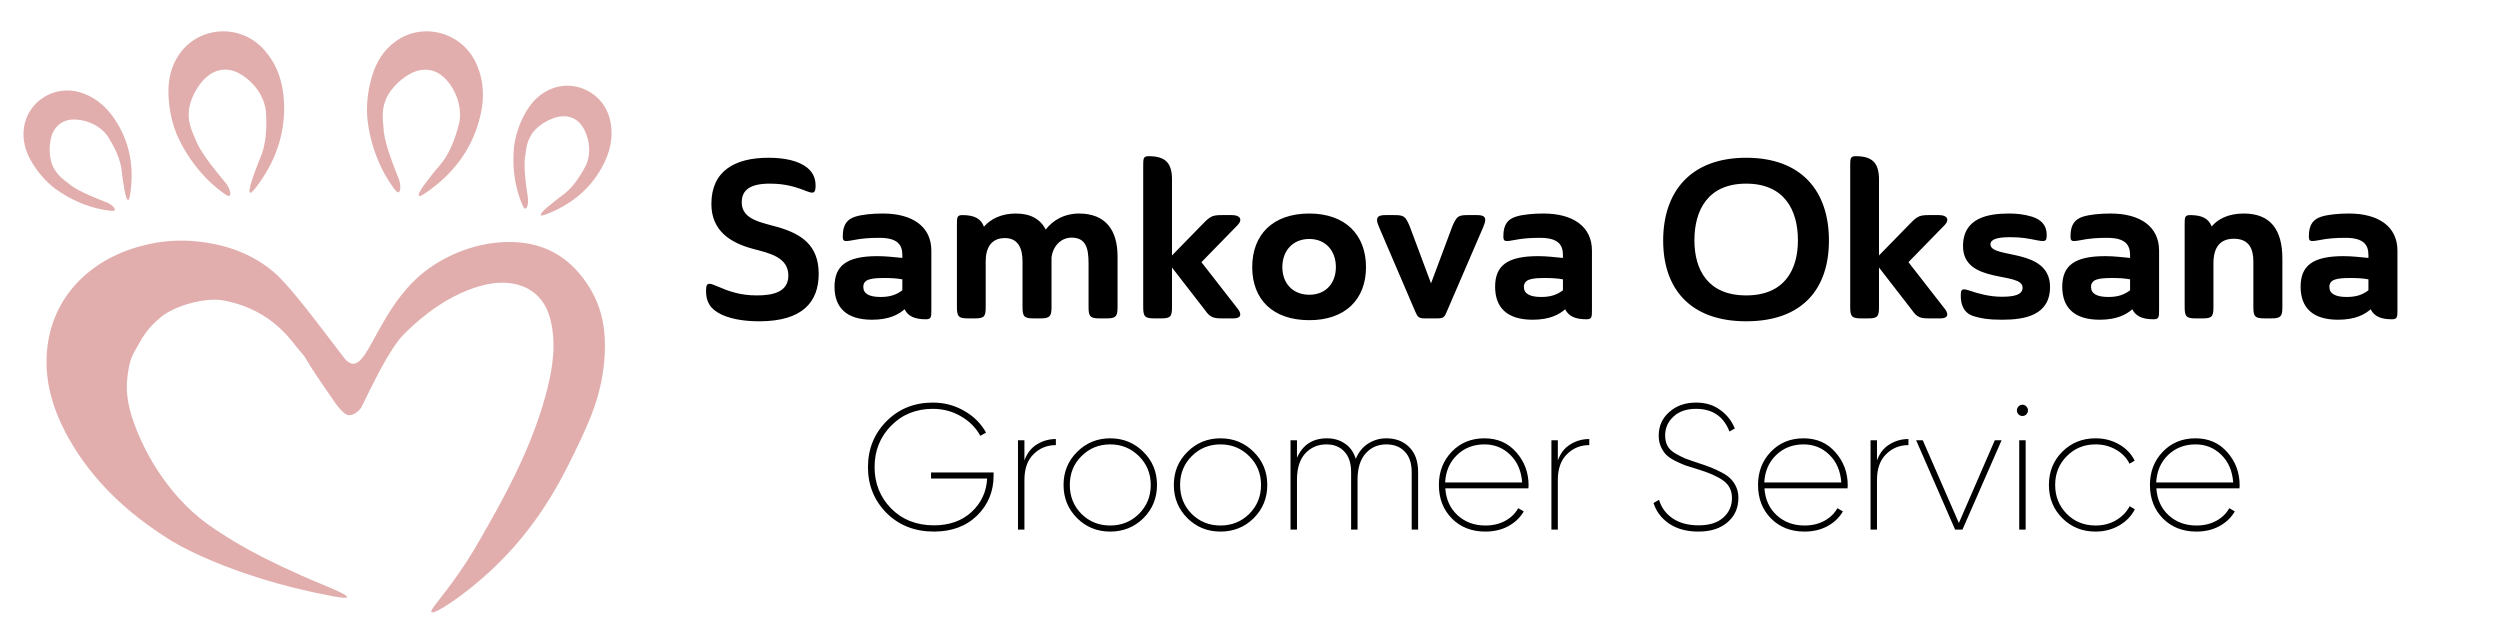 <svg xmlns="http://www.w3.org/2000/svg" width="275" height="70" viewBox="0 0 275 70" fill="none"><path d="M109.294 51.969V52.342C109.294 54.059 108.691 55.513 107.486 56.706C106.28 57.885 104.695 58.474 102.729 58.474C100.633 58.474 98.896 57.793 97.52 56.43C96.158 55.055 95.476 53.371 95.476 51.379C95.476 49.401 96.151 47.723 97.501 46.347C98.864 44.972 100.567 44.284 102.611 44.284C103.856 44.284 105.002 44.585 106.051 45.188C107.099 45.778 107.905 46.577 108.468 47.586L107.839 47.94C107.341 47.035 106.621 46.315 105.677 45.778C104.747 45.24 103.725 44.972 102.611 44.972C100.764 44.972 99.231 45.594 98.012 46.839C96.806 48.071 96.204 49.584 96.204 51.379C96.204 53.174 96.813 54.694 98.031 55.939C99.263 57.171 100.829 57.787 102.729 57.787C104.432 57.787 105.815 57.295 106.876 56.312C107.938 55.33 108.508 54.105 108.586 52.637H102.415V51.969H109.294ZM112.686 50.652C112.974 49.853 113.432 49.263 114.061 48.883C114.69 48.49 115.385 48.293 116.145 48.293V48.962C115.175 48.962 114.356 49.296 113.688 49.964C113.02 50.619 112.686 51.563 112.686 52.794V58.258H111.978V48.431H112.686V50.652ZM122.12 58.474C120.692 58.474 119.48 57.983 118.484 57C117.488 56.005 116.99 54.786 116.99 53.345C116.99 51.903 117.488 50.691 118.484 49.708C119.48 48.713 120.692 48.215 122.12 48.215C123.562 48.215 124.78 48.713 125.776 49.708C126.772 50.691 127.27 51.903 127.27 53.345C127.27 54.786 126.772 56.005 125.776 57C124.78 57.983 123.562 58.474 122.12 58.474ZM118.956 56.529C119.821 57.38 120.875 57.806 122.12 57.806C123.365 57.806 124.42 57.38 125.285 56.529C126.149 55.664 126.582 54.602 126.582 53.345C126.582 52.087 126.149 51.032 125.285 50.18C124.42 49.315 123.365 48.883 122.12 48.883C120.875 48.883 119.821 49.315 118.956 50.18C118.104 51.032 117.678 52.087 117.678 53.345C117.678 54.602 118.104 55.664 118.956 56.529ZM134.251 58.474C132.823 58.474 131.611 57.983 130.615 57C129.619 56.005 129.121 54.786 129.121 53.345C129.121 51.903 129.619 50.691 130.615 49.708C131.611 48.713 132.823 48.215 134.251 48.215C135.692 48.215 136.911 48.713 137.907 49.708C138.903 50.691 139.401 51.903 139.401 53.345C139.401 54.786 138.903 56.005 137.907 57C136.911 57.983 135.692 58.474 134.251 58.474ZM131.087 56.529C131.951 57.38 133.006 57.806 134.251 57.806C135.496 57.806 136.551 57.38 137.415 56.529C138.28 55.664 138.713 54.602 138.713 53.345C138.713 52.087 138.28 51.032 137.415 50.18C136.551 49.315 135.496 48.883 134.251 48.883C133.006 48.883 131.951 49.315 131.087 50.18C130.235 51.032 129.809 52.087 129.809 53.345C129.809 54.602 130.235 55.664 131.087 56.529ZM152.494 48.215C153.529 48.215 154.368 48.536 155.01 49.178C155.665 49.82 155.993 50.737 155.993 51.929V58.258H155.285V51.929C155.285 50.947 155.03 50.193 154.519 49.669C154.021 49.145 153.346 48.883 152.494 48.883C151.564 48.883 150.804 49.217 150.214 49.885C149.625 50.554 149.33 51.51 149.33 52.755V58.258H148.622V51.929C148.622 50.947 148.373 50.193 147.875 49.669C147.391 49.145 146.735 48.883 145.91 48.883C144.967 48.883 144.187 49.217 143.571 49.885C142.968 50.554 142.667 51.51 142.667 52.755V58.258H141.959V48.431H142.667V50.357C143.296 48.929 144.397 48.215 145.969 48.215C146.729 48.215 147.391 48.411 147.954 48.804C148.517 49.184 148.911 49.741 149.133 50.475C149.448 49.728 149.906 49.165 150.509 48.785C151.112 48.405 151.774 48.215 152.494 48.215ZM163.289 48.215C164.73 48.215 165.897 48.726 166.788 49.748C167.692 50.77 168.144 51.982 168.144 53.384C168.144 53.541 168.137 53.653 168.124 53.718H158.985C159.063 54.937 159.515 55.926 160.341 56.686C161.166 57.433 162.182 57.806 163.387 57.806C164.213 57.806 164.94 57.636 165.569 57.295C166.211 56.941 166.689 56.476 167.004 55.9L167.613 56.254C167.22 56.935 166.65 57.479 165.903 57.885C165.169 58.278 164.331 58.474 163.387 58.474C161.893 58.474 160.668 57.996 159.712 57.04C158.755 56.07 158.277 54.838 158.277 53.345C158.277 51.89 158.749 50.672 159.692 49.689C160.636 48.706 161.835 48.215 163.289 48.215ZM163.289 48.883C162.083 48.883 161.075 49.276 160.262 50.062C159.463 50.835 159.03 51.838 158.965 53.069H167.436C167.344 51.798 166.905 50.783 166.119 50.023C165.346 49.263 164.403 48.883 163.289 48.883ZM171.362 50.652C171.65 49.853 172.109 49.263 172.738 48.883C173.367 48.49 174.061 48.293 174.821 48.293V48.962C173.852 48.962 173.033 49.296 172.365 49.964C171.696 50.619 171.362 51.563 171.362 52.794V58.258H170.655V48.431H171.362V50.652ZM186.821 58.474C185.55 58.474 184.482 58.186 183.617 57.61C182.765 57.033 182.189 56.273 181.887 55.33L182.496 54.976C182.745 55.828 183.243 56.509 183.99 57.02C184.75 57.531 185.7 57.787 186.84 57.787C188.02 57.787 188.924 57.505 189.553 56.941C190.195 56.378 190.516 55.657 190.516 54.779C190.516 53.967 190.201 53.331 189.572 52.873C188.943 52.414 188 51.995 186.742 51.615C186.179 51.445 185.72 51.3 185.366 51.183C185.025 51.051 184.645 50.881 184.226 50.672C183.82 50.462 183.499 50.239 183.263 50.003C183.04 49.767 182.85 49.473 182.693 49.119C182.536 48.765 182.457 48.365 182.457 47.92C182.457 46.872 182.844 46.007 183.617 45.325C184.39 44.631 185.373 44.284 186.565 44.284C187.613 44.284 188.498 44.552 189.218 45.09C189.952 45.614 190.489 46.295 190.83 47.134L190.241 47.468C189.598 45.804 188.373 44.972 186.565 44.972C185.517 44.972 184.685 45.26 184.069 45.836C183.466 46.4 183.165 47.088 183.165 47.9C183.165 48.333 183.25 48.713 183.42 49.04C183.591 49.355 183.872 49.63 184.265 49.866C184.672 50.102 185.045 50.291 185.386 50.436C185.726 50.567 186.218 50.737 186.86 50.947C187.423 51.13 187.882 51.294 188.236 51.438C188.603 51.582 188.996 51.766 189.415 51.988C189.834 52.211 190.162 52.447 190.398 52.696C190.634 52.932 190.83 53.227 190.987 53.58C191.145 53.934 191.223 54.327 191.223 54.76C191.223 55.873 190.824 56.771 190.024 57.453C189.238 58.134 188.17 58.474 186.821 58.474ZM198.395 48.215C199.836 48.215 201.003 48.726 201.894 49.748C202.798 50.77 203.25 51.982 203.25 53.384C203.25 53.541 203.243 53.653 203.23 53.718H194.091C194.169 54.937 194.621 55.926 195.447 56.686C196.272 57.433 197.288 57.806 198.493 57.806C199.319 57.806 200.046 57.636 200.675 57.295C201.317 56.941 201.795 56.476 202.11 55.9L202.719 56.254C202.326 56.935 201.756 57.479 201.009 57.885C200.275 58.278 199.437 58.474 198.493 58.474C197 58.474 195.774 57.996 194.818 57.04C193.861 56.07 193.383 54.838 193.383 53.345C193.383 51.89 193.855 50.672 194.798 49.689C195.742 48.706 196.941 48.215 198.395 48.215ZM198.395 48.883C197.19 48.883 196.181 49.276 195.368 50.062C194.569 50.835 194.137 51.838 194.071 53.069H202.542C202.451 51.798 202.012 50.783 201.225 50.023C200.452 49.263 199.509 48.883 198.395 48.883ZM206.468 50.652C206.757 49.853 207.215 49.263 207.844 48.883C208.473 48.49 209.168 48.293 209.928 48.293V48.962C208.958 48.962 208.139 49.296 207.471 49.964C206.802 50.619 206.468 51.563 206.468 52.794V58.258H205.761V48.431H206.468V50.652ZM219.427 48.431H220.173L215.869 58.258H215.063L210.778 48.431H211.506L215.476 57.531L219.427 48.431ZM222.9 45.581C222.782 45.699 222.638 45.758 222.468 45.758C222.298 45.758 222.154 45.699 222.036 45.581C221.918 45.45 221.859 45.306 221.859 45.148C221.859 44.978 221.918 44.834 222.036 44.716C222.154 44.585 222.298 44.52 222.468 44.52C222.638 44.52 222.782 44.585 222.9 44.716C223.018 44.834 223.077 44.978 223.077 45.148C223.077 45.306 223.018 45.45 222.9 45.581ZM222.114 58.258V48.431H222.822V58.258H222.114ZM230.51 58.474C229.055 58.474 227.837 57.983 226.854 57C225.871 56.018 225.38 54.799 225.38 53.345C225.38 51.89 225.871 50.672 226.854 49.689C227.837 48.706 229.055 48.215 230.51 48.215C231.466 48.215 232.331 48.437 233.104 48.883C233.877 49.328 234.447 49.925 234.814 50.672L234.244 51.006C233.93 50.364 233.438 49.853 232.77 49.473C232.102 49.08 231.348 48.883 230.51 48.883C229.252 48.883 228.197 49.315 227.345 50.18C226.494 51.032 226.068 52.087 226.068 53.345C226.068 54.602 226.494 55.664 227.345 56.529C228.197 57.38 229.252 57.806 230.51 57.806C231.348 57.806 232.095 57.616 232.75 57.236C233.419 56.843 233.923 56.326 234.264 55.684L234.834 56.018C234.454 56.764 233.877 57.361 233.104 57.806C232.331 58.252 231.466 58.474 230.51 58.474ZM241.505 48.215C242.947 48.215 244.113 48.726 245.004 49.748C245.908 50.77 246.36 51.982 246.36 53.384C246.36 53.541 246.353 53.653 246.34 53.718H237.201C237.279 54.937 237.732 55.926 238.557 56.686C239.383 57.433 240.398 57.806 241.604 57.806C242.429 57.806 243.156 57.636 243.785 57.295C244.427 56.941 244.906 56.476 245.22 55.9L245.829 56.254C245.436 56.935 244.866 57.479 244.119 57.885C243.386 58.278 242.547 58.474 241.604 58.474C240.11 58.474 238.885 57.996 237.928 57.04C236.972 56.07 236.493 54.838 236.493 53.345C236.493 51.89 236.965 50.672 237.908 49.689C238.852 48.706 240.051 48.215 241.505 48.215ZM241.505 48.883C240.3 48.883 239.291 49.276 238.478 50.062C237.679 50.835 237.247 51.838 237.181 53.069H245.652C245.561 51.798 245.122 50.783 244.336 50.023C243.562 49.263 242.619 48.883 241.505 48.883Z" fill="black"></path><path d="M14.787 38.682C14.356 39.45 14.159 40.24 14.008 41.533C13.792 43.371 14.219 45.043 14.666 46.329C15.983 50.112 18.866 55.088 23.639 58.213C25.375 59.351 28.274 61.312 35.771 64.425C36.408 64.689 38.253 65.452 38.181 65.686C38.121 65.878 36.783 65.621 36.311 65.53C24.819 63.333 18.734 59.413 18.734 59.413C14.02 56.474 10.126 52.828 7.511 48.132C5.784 45.031 4.808 41.756 5.205 38.242C5.812 32.844 9.641 28.602 15.605 27.04C16.405 26.831 18.551 26.286 21.33 26.527C22.533 26.632 26.659 26.991 30.073 29.888C32.048 31.567 35.439 36.244 37.81 39.306C38.014 39.57 38.086 39.663 38.332 39.83C40.471 41.295 41.505 33.583 47.193 29.511C48.269 28.741 51.63 26.611 56.036 26.616C60.175 26.622 63.015 28.57 64.939 31.782C66.299 34.056 66.666 36.529 66.513 39.088C66.269 43.119 65.05 45.977 63.203 49.769C61.675 52.903 59.095 58.076 53.848 62.9C50.969 65.544 47.749 67.658 47.457 67.336C47.251 67.111 48.584 65.776 50.505 63.013C51.789 61.166 52.561 59.77 53.655 57.851C56.388 53.06 58.836 48.158 60.182 42.861C60.822 40.342 61.184 37.792 60.563 35.212C59.999 32.867 58.416 31.423 56.059 31.145C54.701 30.982 53.389 31.247 52.121 31.678C48.095 33.045 45.163 36.04 44.451 36.747C42.833 38.349 40.891 42.495 39.769 44.772C39.658 44.996 39.071 45.671 38.404 45.671C37.694 45.671 36.637 43.965 36.58 43.884C33.022 38.822 34.004 39.721 32.943 38.559C32.194 37.741 30.064 34.06 24.573 33.05C22.586 32.684 19.293 33.611 17.793 34.809C16.103 36.16 15.6 37.245 14.794 38.68L14.787 38.682Z" fill="#E1AEAD"></path><path d="M27.442 20.904C27.561 20.169 27.797 19.56 28.37 18.009C28.671 17.193 29.45 16.03 29.269 12.507C29.181 10.78 28.082 9.157 26.543 8.205C24.969 7.231 23.331 7.581 22.134 9.09C21.49 9.904 21.078 10.75 20.869 11.628C20.456 13.373 21.3 14.776 21.437 15.172C21.912 16.553 23.317 18.308 24.893 20.211C25.09 20.448 25.576 21.396 25.203 21.555C25.097 21.602 24.707 21.338 24.557 21.229C20.739 18.468 19.314 14.458 19.314 14.458C18.829 13.149 18.558 11.744 18.528 10.228C18.498 8.687 18.836 7.206 19.777 5.887C21.935 2.871 26.367 2.607 28.93 5.344C30.548 7.073 31.16 9.146 31.246 11.366C31.381 14.829 30.242 17.944 28.052 20.749C27.906 20.937 27.735 21.092 27.735 21.092C27.806 21.004 27.674 21.148 27.735 21.092C27.477 21.41 27.417 21.022 27.435 20.9L27.442 20.904Z" fill="#E1AEAD"></path><path d="M46.106 21.227C46.444 20.566 46.859 20.058 47.884 18.763C48.422 18.081 49.525 17.214 50.445 13.809C50.897 12.14 50.352 10.256 49.187 8.877C47.993 7.465 46.326 7.289 44.722 8.353C43.858 8.926 43.202 9.605 42.733 10.374C41.799 11.906 42.168 13.501 42.175 13.921C42.198 15.383 42.991 17.485 43.899 19.782C44.013 20.068 44.182 21.12 43.779 21.155C43.663 21.164 43.373 20.793 43.267 20.645C40.492 16.837 40.379 12.583 40.379 12.583C40.323 11.19 40.501 9.769 40.942 8.318C41.391 6.844 42.17 5.539 43.475 4.58C46.461 2.382 50.758 3.502 52.346 6.9C53.349 9.046 53.287 11.206 52.682 13.344C51.739 16.679 49.689 19.287 46.739 21.275C46.542 21.407 46.331 21.505 46.331 21.505C46.426 21.442 46.257 21.537 46.331 21.505C45.988 21.727 46.05 21.34 46.106 21.229V21.227Z" fill="#E1AEAD"></path><path d="M13.927 21.808C13.723 21.24 13.653 20.714 13.454 19.391C13.35 18.695 13.447 17.564 11.94 15.135C11.203 13.944 9.787 13.223 8.325 13.149C6.827 13.072 5.8 13.962 5.543 15.501C5.404 16.331 5.441 17.094 5.638 17.798C6.027 19.198 7.175 19.864 7.427 20.091C8.306 20.886 9.989 21.581 11.852 22.316C12.084 22.406 12.8 22.888 12.599 23.148C12.541 23.222 12.161 23.187 12.012 23.169C8.223 22.703 5.643 20.415 5.643 20.415C4.787 19.676 4.046 18.783 3.431 17.72C2.806 16.639 2.465 15.455 2.62 14.152C2.973 11.169 6.014 9.248 8.904 10.189C10.728 10.782 11.973 12.015 12.902 13.557C14.353 15.963 14.761 18.616 14.305 21.463C14.274 21.653 14.214 21.831 14.214 21.831C14.23 21.741 14.193 21.894 14.214 21.831C14.156 22.158 13.962 21.906 13.927 21.813V21.808Z" fill="#E1AEAD"></path><path d="M59.559 23.429C59.948 22.97 60.37 22.645 61.418 21.813C61.969 21.375 62.999 20.895 64.352 18.378C65.015 17.145 64.936 15.557 64.269 14.252C63.587 12.917 62.306 12.472 60.843 13.014C60.055 13.306 59.413 13.721 58.901 14.243C57.881 15.279 57.878 16.605 57.807 16.939C57.556 18.095 57.793 19.901 58.085 21.883C58.122 22.128 58.062 22.991 57.735 22.944C57.642 22.93 57.482 22.585 57.424 22.446C55.938 18.93 56.634 15.553 56.634 15.553C56.847 14.442 57.25 13.355 57.867 12.291C58.493 11.211 59.348 10.326 60.556 9.809C63.319 8.624 66.501 10.303 67.127 13.276C67.523 15.154 67.076 16.848 66.204 18.422C64.844 20.879 62.746 22.559 60.053 23.584C59.872 23.651 59.689 23.688 59.689 23.688C59.775 23.656 59.624 23.7 59.689 23.688C59.378 23.802 59.499 23.505 59.563 23.429H59.559Z" fill="#E1AEAD"></path><path d="M84.682 20.2C82.571 20.2 81.59 20.863 81.59 22.261C81.59 24.2 83.823 24.47 85.664 25.01C88.118 25.746 90.056 26.949 90.056 30.115C90.056 33.207 88.29 35.342 83.528 35.342C82.252 35.342 80.633 35.195 79.381 34.606C78.129 34.017 77.663 33.207 77.663 32.004C77.663 31.415 77.761 31.219 78.031 31.219C78.203 31.219 78.448 31.293 78.767 31.44C80.191 32.053 81.393 32.495 83.258 32.495C84.976 32.495 86.719 32.152 86.719 30.311C86.719 28.299 84.657 27.857 82.89 27.39C80.363 26.728 78.252 25.403 78.252 22.433C78.252 18.826 80.804 17.353 84.535 17.353C86.351 17.353 87.848 17.697 88.78 18.433C89.59 19.096 89.713 19.832 89.713 20.445C89.713 21.108 89.566 21.353 88.879 21.083C87.602 20.593 86.498 20.2 84.682 20.2ZM91.797 31.538C91.797 29.231 93.123 28.176 96.509 28.176C97.565 28.176 98.374 28.299 99.258 28.372V28.053C99.258 26.9 98.694 26.163 96.755 26.163C95.65 26.163 94.865 26.212 93.736 26.433C92.804 26.605 92.706 26.532 92.706 25.967C92.706 24.642 93.245 24.102 94.08 23.832C94.865 23.587 96.019 23.488 97.123 23.488C100.387 23.488 102.448 24.936 102.448 27.562V34.041C102.448 34.876 102.448 35.121 101.835 35.121C100.608 35.121 99.872 34.778 99.504 34.017C98.865 34.581 97.835 35.17 95.92 35.17C93.123 35.17 91.797 33.845 91.797 31.538ZM96.877 32.667C97.957 32.667 98.644 32.397 99.258 31.931V30.728C98.595 30.605 97.957 30.581 97.27 30.581C95.773 30.581 94.963 30.728 94.963 31.563C94.963 32.299 95.601 32.667 96.877 32.667ZM105.875 23.66C107.176 23.66 107.912 24.053 108.231 24.936C108.967 24.102 110.121 23.488 111.74 23.488C113.36 23.488 114.44 24.102 115.029 25.255C115.839 24.2 117.091 23.488 118.686 23.488C121.606 23.488 122.931 25.305 122.931 28.2V33.796C122.931 34.827 122.735 35.023 121.704 35.023H120.944C119.937 35.023 119.741 34.827 119.741 33.796V28.937C119.741 27.268 119.422 26.139 117.876 26.139C116.649 26.139 115.814 27.145 115.667 28.299V33.796C115.667 34.827 115.446 35.023 114.44 35.023H113.704C112.673 35.023 112.477 34.827 112.477 33.796V28.74C112.477 27.341 112.01 26.188 110.538 26.188C108.992 26.188 108.427 27.317 108.427 28.74V33.796C108.427 34.827 108.256 35.023 107.225 35.023H106.489C105.458 35.023 105.262 34.827 105.262 33.796V24.74C105.262 23.906 105.262 23.66 105.875 23.66ZM126.366 17.181C128.207 17.181 128.919 17.942 128.919 19.734V28.102L131.937 25.01C133.091 23.808 133.238 23.66 134.416 23.66H135.52C136.477 23.66 136.674 24.2 136.158 24.74L132.158 28.838L136.134 33.943C136.33 34.188 136.428 34.409 136.428 34.581C136.428 34.851 136.207 35.023 135.643 35.023H134.465C133.532 35.023 133.115 34.949 132.551 34.115L128.919 29.427V33.796C128.919 34.827 128.747 35.023 127.716 35.023H126.98C125.949 35.023 125.753 34.827 125.753 33.796V18.261C125.753 17.427 125.753 17.181 126.366 17.181ZM137.744 29.378C137.744 25.82 140.002 23.488 144.026 23.488C147.978 23.488 150.26 25.82 150.26 29.378C150.26 32.937 147.978 35.219 144.026 35.219C140.002 35.219 137.744 32.937 137.744 29.378ZM141.057 29.378C141.057 31.145 142.186 32.422 144.026 32.422C145.842 32.422 146.947 31.145 146.947 29.378C146.947 27.611 145.842 26.286 144.026 26.286C142.186 26.286 141.057 27.611 141.057 29.378ZM157.413 31.17L159.769 24.863C160.259 23.783 160.382 23.66 161.511 23.66H162.468C163.131 23.66 163.376 23.832 163.376 24.176C163.376 24.396 163.278 24.691 163.131 25.035L159.131 34.311C158.91 34.876 158.762 35.023 158.124 35.023H156.701C156.087 35.023 155.94 34.876 155.695 34.311L151.719 25.035C151.572 24.691 151.474 24.421 151.474 24.2C151.474 23.832 151.719 23.66 152.406 23.66H153.339C154.443 23.66 154.59 23.783 155.057 24.863L157.413 31.17ZM164.463 31.538C164.463 29.231 165.789 28.176 169.175 28.176C170.231 28.176 171.04 28.299 171.924 28.372V28.053C171.924 26.9 171.359 26.163 169.421 26.163C168.316 26.163 167.531 26.212 166.402 26.433C165.469 26.605 165.371 26.532 165.371 25.967C165.371 24.642 165.911 24.102 166.746 23.832C167.531 23.587 168.684 23.488 169.789 23.488C173.053 23.488 175.114 24.936 175.114 27.562V34.041C175.114 34.876 175.114 35.121 174.501 35.121C173.274 35.121 172.537 34.778 172.169 34.017C171.531 34.581 170.501 35.17 168.586 35.17C165.789 35.17 164.463 33.845 164.463 31.538ZM169.543 32.667C170.623 32.667 171.31 32.397 171.924 31.931V30.728C171.261 30.605 170.623 30.581 169.936 30.581C168.439 30.581 167.629 30.728 167.629 31.563C167.629 32.299 168.267 32.667 169.543 32.667ZM201.183 26.458C201.183 31.759 198.287 35.342 192.078 35.342C185.918 35.342 182.949 31.759 182.949 26.458C182.949 21.034 186.016 17.353 192.078 17.353C198.189 17.353 201.183 21.034 201.183 26.458ZM186.385 26.433C186.385 29.697 187.882 32.495 192.078 32.495C196.275 32.495 197.772 29.697 197.772 26.433C197.772 23.071 196.25 20.2 192.078 20.2C187.906 20.2 186.385 23.071 186.385 26.433ZM204.137 17.181C205.978 17.181 206.689 17.942 206.689 19.734V28.102L209.708 25.01C210.861 23.808 211.009 23.66 212.187 23.66H213.291C214.248 23.66 214.444 24.2 213.929 24.74L209.929 28.838L213.904 33.943C214.101 34.188 214.199 34.409 214.199 34.581C214.199 34.851 213.978 35.023 213.414 35.023H212.236C211.303 35.023 210.886 34.949 210.321 34.115L206.689 29.427V33.796C206.689 34.827 206.517 35.023 205.487 35.023H204.75C203.72 35.023 203.523 34.827 203.523 33.796V18.261C203.523 17.427 203.523 17.181 204.137 17.181ZM221.11 26.09C219.736 26.09 218.95 26.311 218.95 26.875C218.95 28.519 225.503 27.194 225.503 31.563C225.503 34.704 222.705 35.17 220.226 35.17C218.656 35.17 217.944 35.023 217.183 34.802C216.054 34.483 215.686 33.599 215.686 32.544C215.686 32.029 215.735 31.833 216.03 31.833C216.202 31.833 216.422 31.882 216.766 32.004C217.478 32.25 218.803 32.642 220.177 32.642C221.527 32.642 222.484 32.446 222.484 31.636C222.484 29.82 215.932 31.317 215.932 27.072C215.932 23.93 218.729 23.488 221.012 23.488C221.797 23.488 222.607 23.562 223.515 23.832C224.374 24.102 225.135 24.642 225.135 25.844C225.135 26.556 225.012 26.605 224.079 26.433C223.098 26.237 222.411 26.09 221.11 26.09ZM226.848 31.538C226.848 29.231 228.173 28.176 231.56 28.176C232.615 28.176 233.425 28.299 234.308 28.372V28.053C234.308 26.9 233.744 26.163 231.805 26.163C230.701 26.163 229.915 26.212 228.786 26.433C227.854 26.605 227.756 26.532 227.756 25.967C227.756 24.642 228.296 24.102 229.13 23.832C229.915 23.587 231.069 23.488 232.173 23.488C235.437 23.488 237.499 24.936 237.499 27.562V34.041C237.499 34.876 237.499 35.121 236.885 35.121C235.658 35.121 234.922 34.778 234.554 34.017C233.916 34.581 232.885 35.17 230.971 35.17C228.173 35.17 226.848 33.845 226.848 31.538ZM231.928 32.667C233.008 32.667 233.695 32.397 234.308 31.931V30.728C233.646 30.605 233.008 30.581 232.32 30.581C230.823 30.581 230.013 30.728 230.013 31.563C230.013 32.299 230.652 32.667 231.928 32.667ZM240.925 23.66C242.226 23.66 242.962 24.053 243.281 24.912C243.968 24.102 245.097 23.488 246.815 23.488C249.785 23.488 251.061 25.305 251.061 28.446V33.796C251.061 34.827 250.865 35.023 249.834 35.023H249.098C248.067 35.023 247.87 34.827 247.87 33.796V28.74C247.87 27.366 247.38 26.262 245.735 26.262C244.165 26.262 243.478 27.243 243.478 28.986V33.796C243.478 34.827 243.306 35.023 242.275 35.023H241.539C240.508 35.023 240.312 34.827 240.312 33.796V24.74C240.312 23.906 240.312 23.66 240.925 23.66ZM253.067 31.538C253.067 29.231 254.392 28.176 257.779 28.176C258.834 28.176 259.644 28.299 260.527 28.372V28.053C260.527 26.9 259.963 26.163 258.024 26.163C256.92 26.163 256.134 26.212 255.006 26.433C254.073 26.605 253.975 26.532 253.975 25.967C253.975 24.642 254.515 24.102 255.349 23.832C256.134 23.587 257.288 23.488 258.392 23.488C261.656 23.488 263.718 24.936 263.718 27.562V34.041C263.718 34.876 263.718 35.121 263.104 35.121C261.877 35.121 261.141 34.778 260.773 34.017C260.135 34.581 259.104 35.17 257.19 35.17C254.392 35.17 253.067 33.845 253.067 31.538ZM258.147 32.667C259.227 32.667 259.914 32.397 260.527 31.931V30.728C259.865 30.605 259.227 30.581 258.54 30.581C257.042 30.581 256.233 30.728 256.233 31.563C256.233 32.299 256.871 32.667 258.147 32.667Z" fill="black"></path></svg>